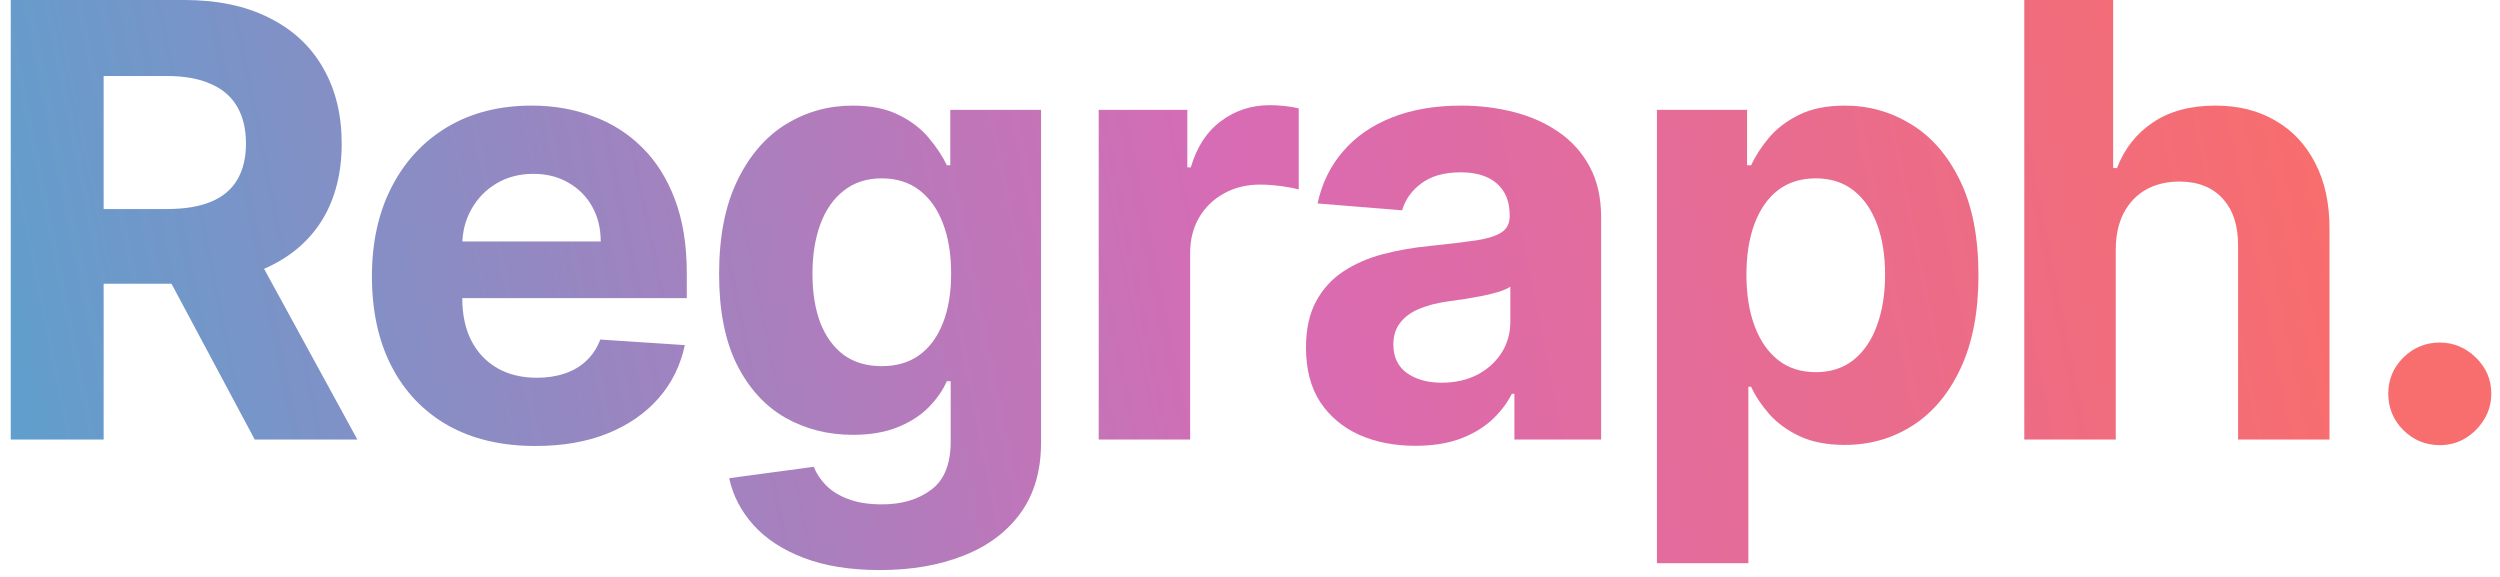 <svg width="91" height="21" viewBox="0 0 91 21" fill="none" xmlns="http://www.w3.org/2000/svg">
  <path
    d="M0.391 16V0H6.703C7.911 0 8.943 0.216 9.797 0.648C10.656 1.076 11.31 1.682 11.758 2.469C12.211 3.25 12.438 4.169 12.438 5.227C12.438 6.289 12.208 7.203 11.75 7.969C11.292 8.729 10.628 9.312 9.758 9.719C8.893 10.125 7.846 10.328 6.617 10.328H2.391V7.609H6.07C6.716 7.609 7.253 7.521 7.68 7.344C8.107 7.167 8.424 6.901 8.633 6.547C8.846 6.193 8.953 5.753 8.953 5.227C8.953 4.695 8.846 4.247 8.633 3.883C8.424 3.518 8.104 3.242 7.672 3.055C7.245 2.862 6.706 2.766 6.055 2.766H3.773V16H0.391ZM9.031 8.719L13.008 16H9.273L5.383 8.719H9.031Z"
    fill="url(#paint0_linear_3607_2699)" />
  <path
    d="M19.491 16.234C18.257 16.234 17.194 15.984 16.303 15.484C15.418 14.979 14.736 14.266 14.257 13.344C13.777 12.417 13.538 11.32 13.538 10.055C13.538 8.82 13.777 7.737 14.257 6.805C14.736 5.872 15.41 5.146 16.28 4.625C17.155 4.104 18.181 3.844 19.358 3.844C20.15 3.844 20.887 3.971 21.569 4.227C22.257 4.477 22.856 4.854 23.366 5.359C23.882 5.865 24.283 6.5 24.569 7.266C24.856 8.026 24.999 8.917 24.999 9.938V10.852H14.866V8.789H21.866C21.866 8.31 21.762 7.885 21.553 7.516C21.345 7.146 21.056 6.857 20.686 6.648C20.322 6.435 19.897 6.328 19.413 6.328C18.908 6.328 18.46 6.445 18.069 6.68C17.684 6.909 17.382 7.219 17.163 7.609C16.944 7.995 16.832 8.424 16.827 8.898V10.859C16.827 11.453 16.936 11.966 17.155 12.398C17.379 12.831 17.694 13.164 18.1 13.398C18.507 13.633 18.988 13.75 19.546 13.75C19.916 13.75 20.254 13.698 20.561 13.594C20.869 13.49 21.132 13.333 21.35 13.125C21.569 12.917 21.736 12.662 21.85 12.359L24.928 12.562C24.772 13.302 24.452 13.948 23.968 14.5C23.488 15.047 22.869 15.474 22.108 15.781C21.353 16.083 20.481 16.234 19.491 16.234Z"
    fill="url(#paint1_linear_3607_2699)" />
  <path
    d="M32.027 20.75C30.949 20.75 30.024 20.602 29.253 20.305C28.488 20.013 27.878 19.615 27.425 19.109C26.972 18.604 26.678 18.037 26.543 17.406L29.621 16.992C29.715 17.232 29.863 17.456 30.066 17.664C30.269 17.872 30.537 18.039 30.871 18.164C31.209 18.294 31.621 18.359 32.105 18.359C32.829 18.359 33.425 18.182 33.894 17.828C34.368 17.479 34.605 16.893 34.605 16.07V13.875H34.465C34.319 14.208 34.1 14.523 33.808 14.82C33.517 15.117 33.142 15.359 32.683 15.547C32.225 15.734 31.678 15.828 31.043 15.828C30.142 15.828 29.321 15.62 28.582 15.203C27.847 14.781 27.261 14.138 26.824 13.273C26.392 12.404 26.175 11.305 26.175 9.977C26.175 8.617 26.397 7.482 26.84 6.57C27.282 5.659 27.871 4.977 28.605 4.523C29.345 4.07 30.155 3.844 31.035 3.844C31.707 3.844 32.269 3.958 32.722 4.188C33.175 4.411 33.54 4.693 33.816 5.031C34.097 5.365 34.313 5.693 34.465 6.016H34.59V4H37.894V16.117C37.894 17.138 37.644 17.992 37.144 18.68C36.644 19.367 35.951 19.883 35.066 20.227C34.186 20.576 33.173 20.75 32.027 20.75ZM32.097 13.328C32.634 13.328 33.087 13.195 33.457 12.93C33.832 12.659 34.118 12.273 34.316 11.773C34.519 11.268 34.621 10.664 34.621 9.961C34.621 9.258 34.522 8.648 34.324 8.133C34.126 7.612 33.84 7.208 33.465 6.922C33.09 6.635 32.634 6.492 32.097 6.492C31.55 6.492 31.09 6.641 30.715 6.938C30.34 7.229 30.056 7.635 29.863 8.156C29.67 8.677 29.574 9.279 29.574 9.961C29.574 10.654 29.67 11.253 29.863 11.758C30.061 12.258 30.345 12.646 30.715 12.922C31.09 13.193 31.55 13.328 32.097 13.328Z"
    fill="url(#paint2_linear_3607_2699)" />
  <path
    d="M39.993 16V4H43.219V6.094H43.344C43.563 5.349 43.93 4.786 44.446 4.406C44.961 4.021 45.555 3.828 46.227 3.828C46.394 3.828 46.573 3.839 46.766 3.859C46.959 3.88 47.128 3.909 47.274 3.945V6.898C47.118 6.852 46.901 6.81 46.625 6.773C46.349 6.737 46.097 6.719 45.868 6.719C45.378 6.719 44.941 6.826 44.555 7.039C44.175 7.247 43.873 7.539 43.649 7.914C43.43 8.289 43.321 8.721 43.321 9.211V16H39.993Z"
    fill="url(#paint3_linear_3607_2699)" />
  <path
    d="M51.523 16.227C50.757 16.227 50.075 16.094 49.476 15.828C48.877 15.557 48.403 15.159 48.054 14.633C47.71 14.102 47.538 13.44 47.538 12.648C47.538 11.982 47.661 11.422 47.906 10.969C48.15 10.516 48.484 10.151 48.906 9.875C49.327 9.599 49.806 9.391 50.343 9.25C50.885 9.109 51.452 9.01 52.046 8.953C52.744 8.88 53.306 8.812 53.734 8.75C54.161 8.682 54.471 8.583 54.663 8.453C54.856 8.323 54.952 8.13 54.952 7.875V7.828C54.952 7.333 54.796 6.951 54.484 6.68C54.176 6.409 53.739 6.273 53.171 6.273C52.572 6.273 52.096 6.406 51.741 6.672C51.387 6.932 51.153 7.26 51.038 7.656L47.96 7.406C48.116 6.677 48.424 6.047 48.882 5.516C49.34 4.979 49.931 4.568 50.656 4.281C51.385 3.99 52.228 3.844 53.187 3.844C53.853 3.844 54.491 3.922 55.101 4.078C55.715 4.234 56.26 4.477 56.734 4.805C57.213 5.133 57.59 5.555 57.866 6.07C58.142 6.581 58.281 7.193 58.281 7.906V16H55.124V14.336H55.031C54.838 14.711 54.58 15.042 54.257 15.328C53.934 15.609 53.546 15.831 53.093 15.992C52.64 16.148 52.116 16.227 51.523 16.227ZM52.476 13.93C52.965 13.93 53.398 13.833 53.773 13.641C54.148 13.443 54.442 13.177 54.656 12.844C54.869 12.51 54.976 12.133 54.976 11.711V10.438C54.872 10.505 54.728 10.568 54.546 10.625C54.369 10.677 54.169 10.727 53.944 10.773C53.721 10.815 53.497 10.854 53.273 10.891C53.049 10.922 52.846 10.95 52.663 10.977C52.273 11.034 51.931 11.125 51.64 11.25C51.348 11.375 51.122 11.544 50.96 11.758C50.799 11.966 50.718 12.227 50.718 12.539C50.718 12.992 50.882 13.338 51.21 13.578C51.544 13.812 51.965 13.93 52.476 13.93Z"
    fill="url(#paint4_linear_3607_2699)" />
  <path
    d="M60.312 20.5V4H63.594V6.016H63.742C63.888 5.693 64.099 5.365 64.375 5.031C64.656 4.693 65.021 4.411 65.469 4.188C65.922 3.958 66.484 3.844 67.156 3.844C68.031 3.844 68.838 4.073 69.578 4.531C70.318 4.984 70.909 5.669 71.352 6.586C71.794 7.497 72.016 8.641 72.016 10.016C72.016 11.354 71.799 12.484 71.367 13.406C70.94 14.323 70.357 15.018 69.617 15.492C68.883 15.961 68.06 16.195 67.148 16.195C66.503 16.195 65.953 16.088 65.5 15.875C65.052 15.662 64.685 15.393 64.398 15.07C64.112 14.742 63.893 14.412 63.742 14.078H63.641V20.5H60.312ZM63.57 10C63.57 10.713 63.669 11.336 63.867 11.867C64.065 12.398 64.352 12.812 64.727 13.109C65.102 13.401 65.557 13.547 66.094 13.547C66.635 13.547 67.094 13.398 67.469 13.102C67.844 12.8 68.128 12.383 68.32 11.852C68.518 11.315 68.617 10.698 68.617 10C68.617 9.307 68.521 8.698 68.328 8.172C68.135 7.646 67.852 7.234 67.477 6.938C67.102 6.641 66.641 6.492 66.094 6.492C65.552 6.492 65.094 6.635 64.719 6.922C64.349 7.208 64.065 7.615 63.867 8.141C63.669 8.667 63.57 9.286 63.57 10Z"
    fill="url(#paint5_linear_3607_2699)" />
  <path
    d="M77.013 9.062V16H73.684V0H76.919V6.117H77.059C77.33 5.409 77.768 4.854 78.372 4.453C78.976 4.047 79.734 3.844 80.645 3.844C81.479 3.844 82.205 4.026 82.825 4.391C83.45 4.75 83.934 5.268 84.278 5.945C84.627 6.617 84.799 7.422 84.794 8.359V16H81.466V8.953C81.471 8.214 81.283 7.638 80.903 7.227C80.528 6.815 80.002 6.609 79.325 6.609C78.872 6.609 78.471 6.706 78.122 6.898C77.778 7.091 77.507 7.372 77.309 7.742C77.117 8.107 77.018 8.547 77.013 9.062Z"
    fill="url(#paint6_linear_3607_2699)" />
  <path
    d="M88.808 16.203C88.293 16.203 87.85 16.021 87.48 15.656C87.115 15.287 86.933 14.844 86.933 14.328C86.933 13.818 87.115 13.38 87.48 13.016C87.85 12.651 88.293 12.469 88.808 12.469C89.308 12.469 89.746 12.651 90.121 13.016C90.496 13.38 90.683 13.818 90.683 14.328C90.683 14.672 90.595 14.987 90.418 15.273C90.246 15.555 90.019 15.781 89.738 15.953C89.457 16.12 89.147 16.203 88.808 16.203Z"
    fill="url(#paint7_linear_3607_2699)" />
  <defs>
    <linearGradient id="paint0_linear_3607_2699" x1="84.664" y1="6.766" x2="1.814" y2="23.35"
      gradientUnits="userSpaceOnUse">
      <stop stop-color="#F86D6D" />
      <stop offset="0.458" stop-color="#D86BB4" />
      <stop offset="1" stop-color="#5F9FCD" />
    </linearGradient>
    <linearGradient id="paint1_linear_3607_2699" x1="84.664" y1="6.766" x2="1.814" y2="23.35"
      gradientUnits="userSpaceOnUse">
      <stop stop-color="#F86D6D" />
      <stop offset="0.458" stop-color="#D86BB4" />
      <stop offset="1" stop-color="#5F9FCD" />
    </linearGradient>
    <linearGradient id="paint2_linear_3607_2699" x1="84.664" y1="6.766" x2="1.814" y2="23.35"
      gradientUnits="userSpaceOnUse">
      <stop stop-color="#F86D6D" />
      <stop offset="0.458" stop-color="#D86BB4" />
      <stop offset="1" stop-color="#5F9FCD" />
    </linearGradient>
    <linearGradient id="paint3_linear_3607_2699" x1="84.664" y1="6.766" x2="1.814" y2="23.35"
      gradientUnits="userSpaceOnUse">
      <stop stop-color="#F86D6D" />
      <stop offset="0.458" stop-color="#D86BB4" />
      <stop offset="1" stop-color="#5F9FCD" />
    </linearGradient>
    <linearGradient id="paint4_linear_3607_2699" x1="84.664" y1="6.766" x2="1.814" y2="23.35"
      gradientUnits="userSpaceOnUse">
      <stop stop-color="#F86D6D" />
      <stop offset="0.458" stop-color="#D86BB4" />
      <stop offset="1" stop-color="#5F9FCD" />
    </linearGradient>
    <linearGradient id="paint5_linear_3607_2699" x1="84.664" y1="6.766" x2="1.814" y2="23.35"
      gradientUnits="userSpaceOnUse">
      <stop stop-color="#F86D6D" />
      <stop offset="0.458" stop-color="#D86BB4" />
      <stop offset="1" stop-color="#5F9FCD" />
    </linearGradient>
    <linearGradient id="paint6_linear_3607_2699" x1="84.664" y1="6.766" x2="1.814" y2="23.35"
      gradientUnits="userSpaceOnUse">
      <stop stop-color="#F86D6D" />
      <stop offset="0.458" stop-color="#D86BB4" />
      <stop offset="1" stop-color="#5F9FCD" />
    </linearGradient>
    <linearGradient id="paint7_linear_3607_2699" x1="84.664" y1="6.766" x2="1.814" y2="23.35"
      gradientUnits="userSpaceOnUse">
      <stop stop-color="#F86D6D" />
      <stop offset="0.458" stop-color="#D86BB4" />
      <stop offset="1" stop-color="#5F9FCD" />
    </linearGradient>
  </defs>
</svg>
  